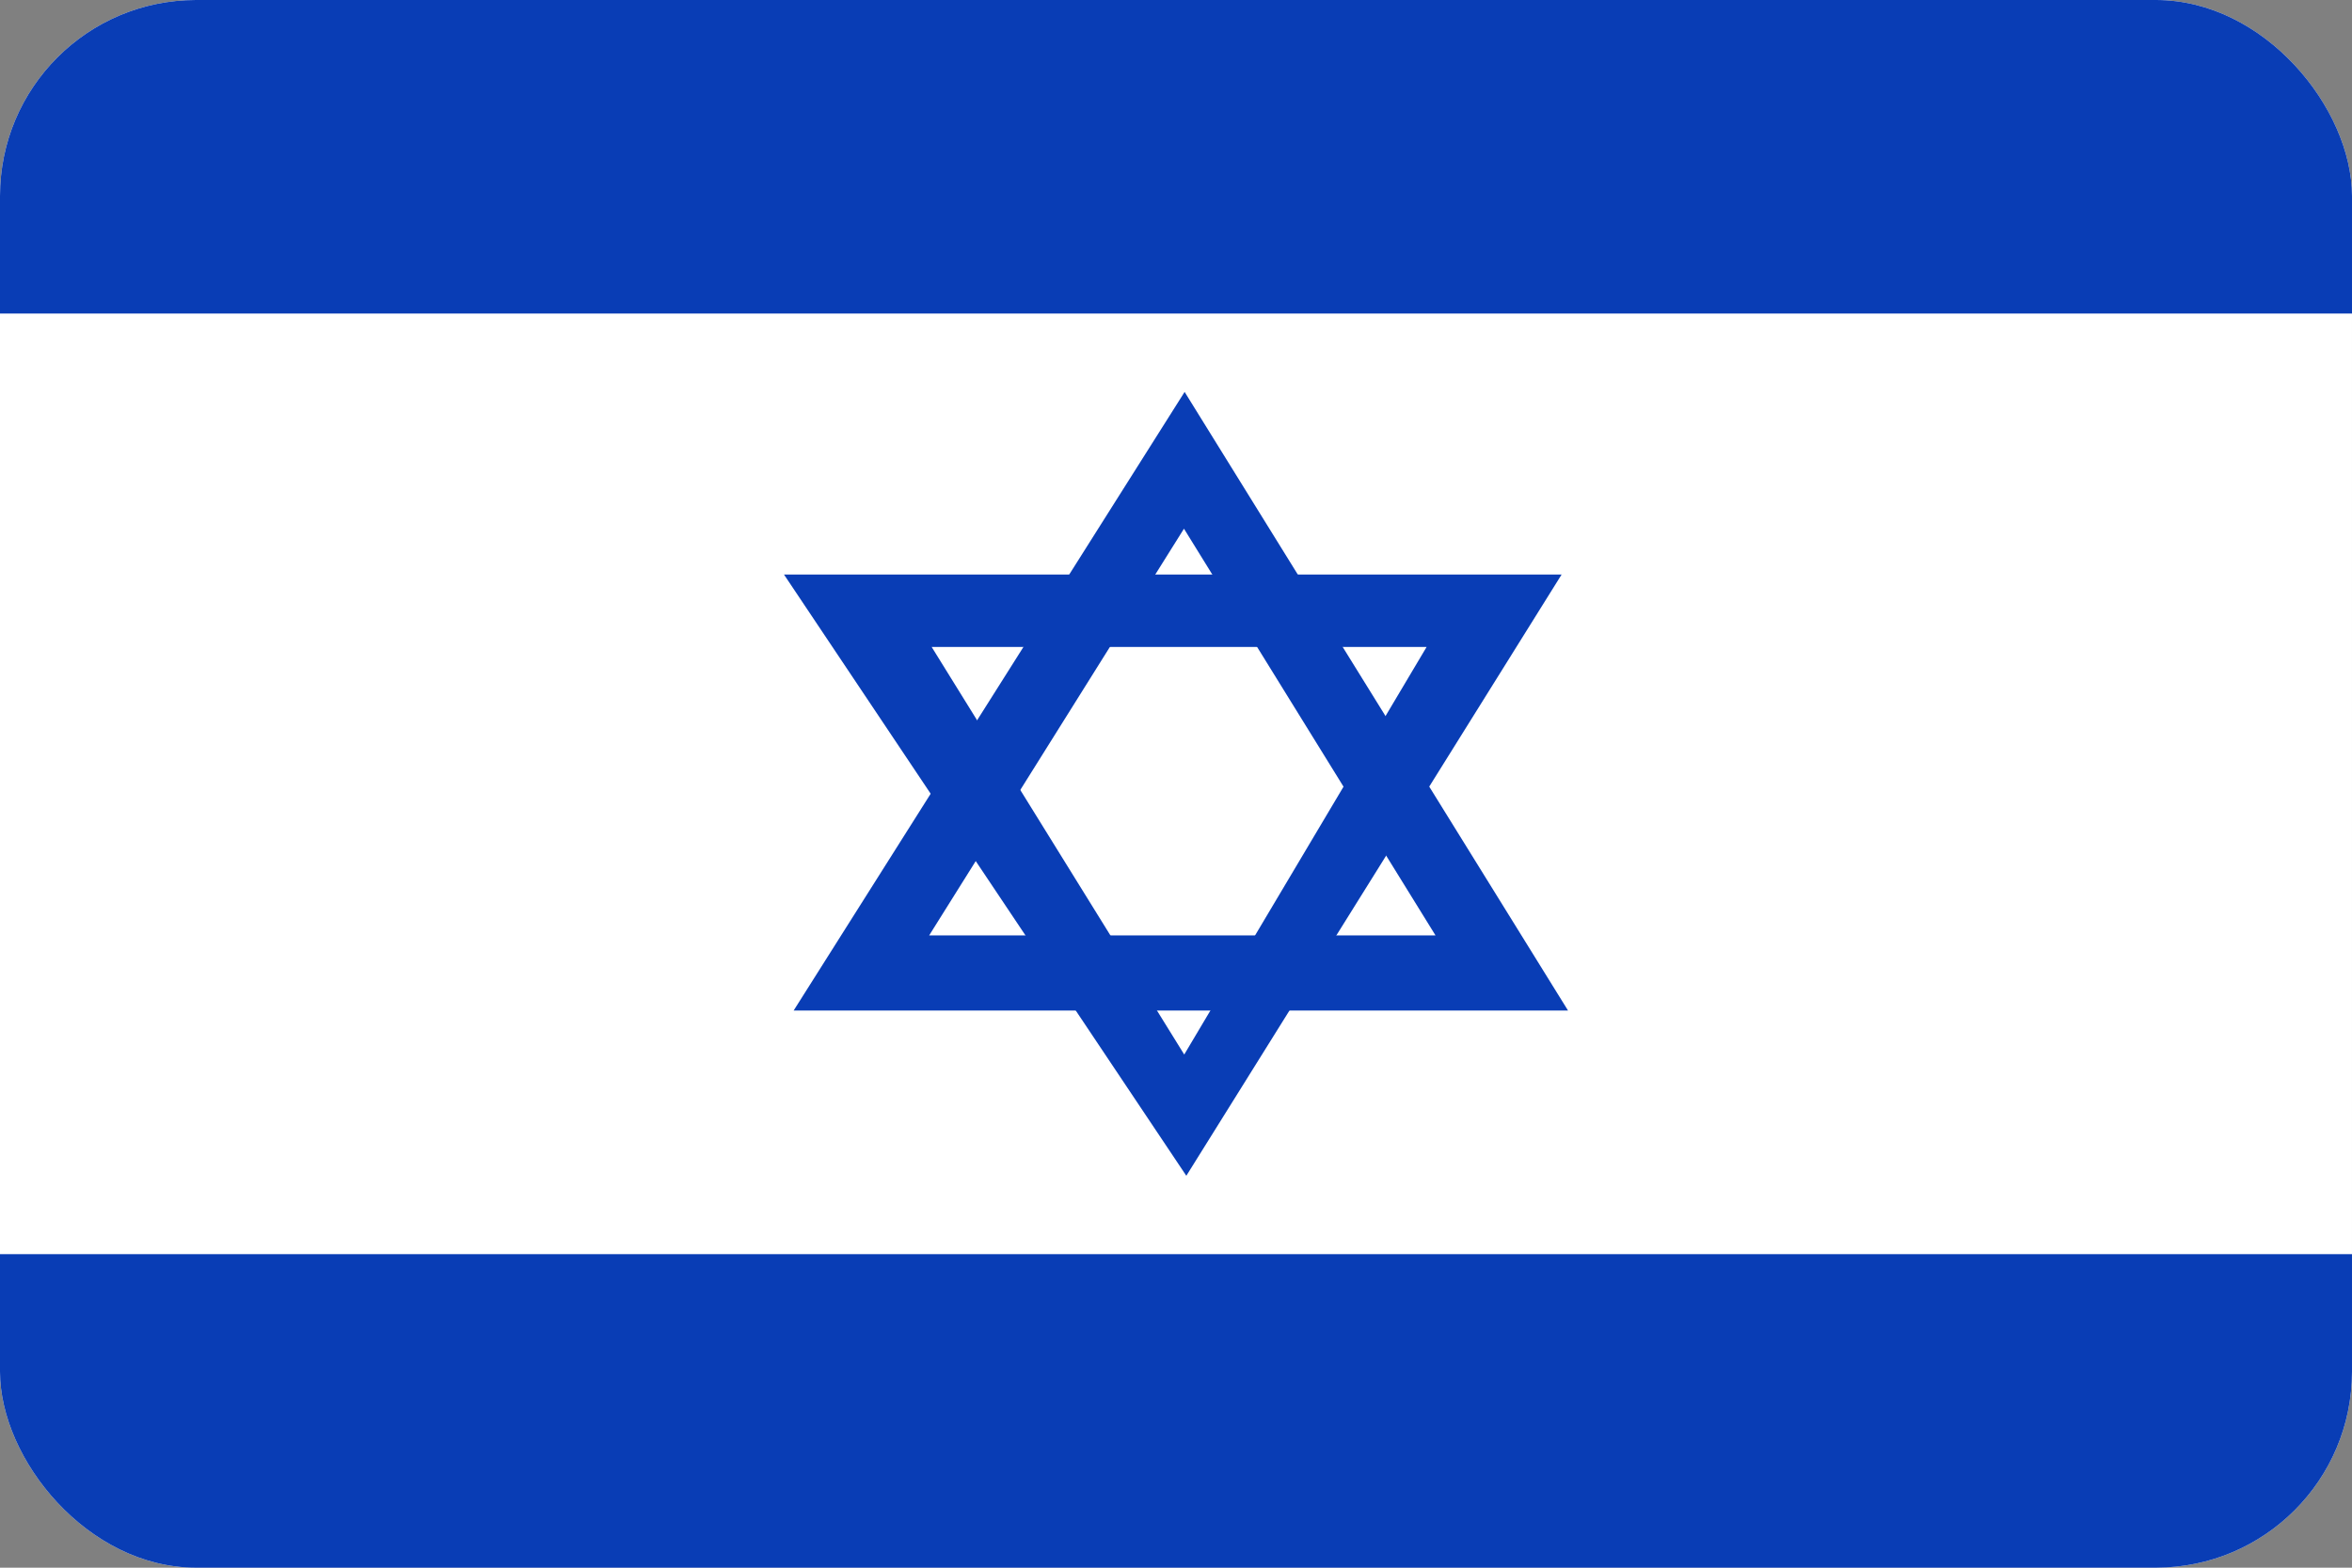 <svg width="18" height="12" viewBox="0 0 18 12" fill="none" xmlns="http://www.w3.org/2000/svg">
<rect x="0" y="0" width="18" height="12" fill="#808080" stroke="none"/>
<g clip-path="url(#clip0_16450_45514)">
<rect width="18" height="12" rx="1.5" fill="white"/>
<path fill-rule="evenodd" clip-rule="evenodd" d="M0 0V2.4H18V0H0Z" fill="#093DB5"/>
<path fill-rule="evenodd" clip-rule="evenodd" d="M0 9.6V12H18V9.6H0Z" fill="#093DB5"/>
<path fill-rule="evenodd" clip-rule="evenodd" d="M6.074 7.735H12L9.066 3L6.074 7.735ZM10.986 7.16H7.111L9.061 4.047L10.986 7.16Z" fill="#093DB5"/>
<path fill-rule="evenodd" clip-rule="evenodd" d="M6 4.398H11.951L9.079 9L6 4.398ZM10.918 4.952H7.13L9.063 8.072L10.918 4.952Z" fill="#093DB5"/>
</g>
<defs>
<clipPath id="clip0_16450_45514">
<rect width="18" height="12" rx="1.5" fill="white"/>
</clipPath>
</defs>
</svg>
